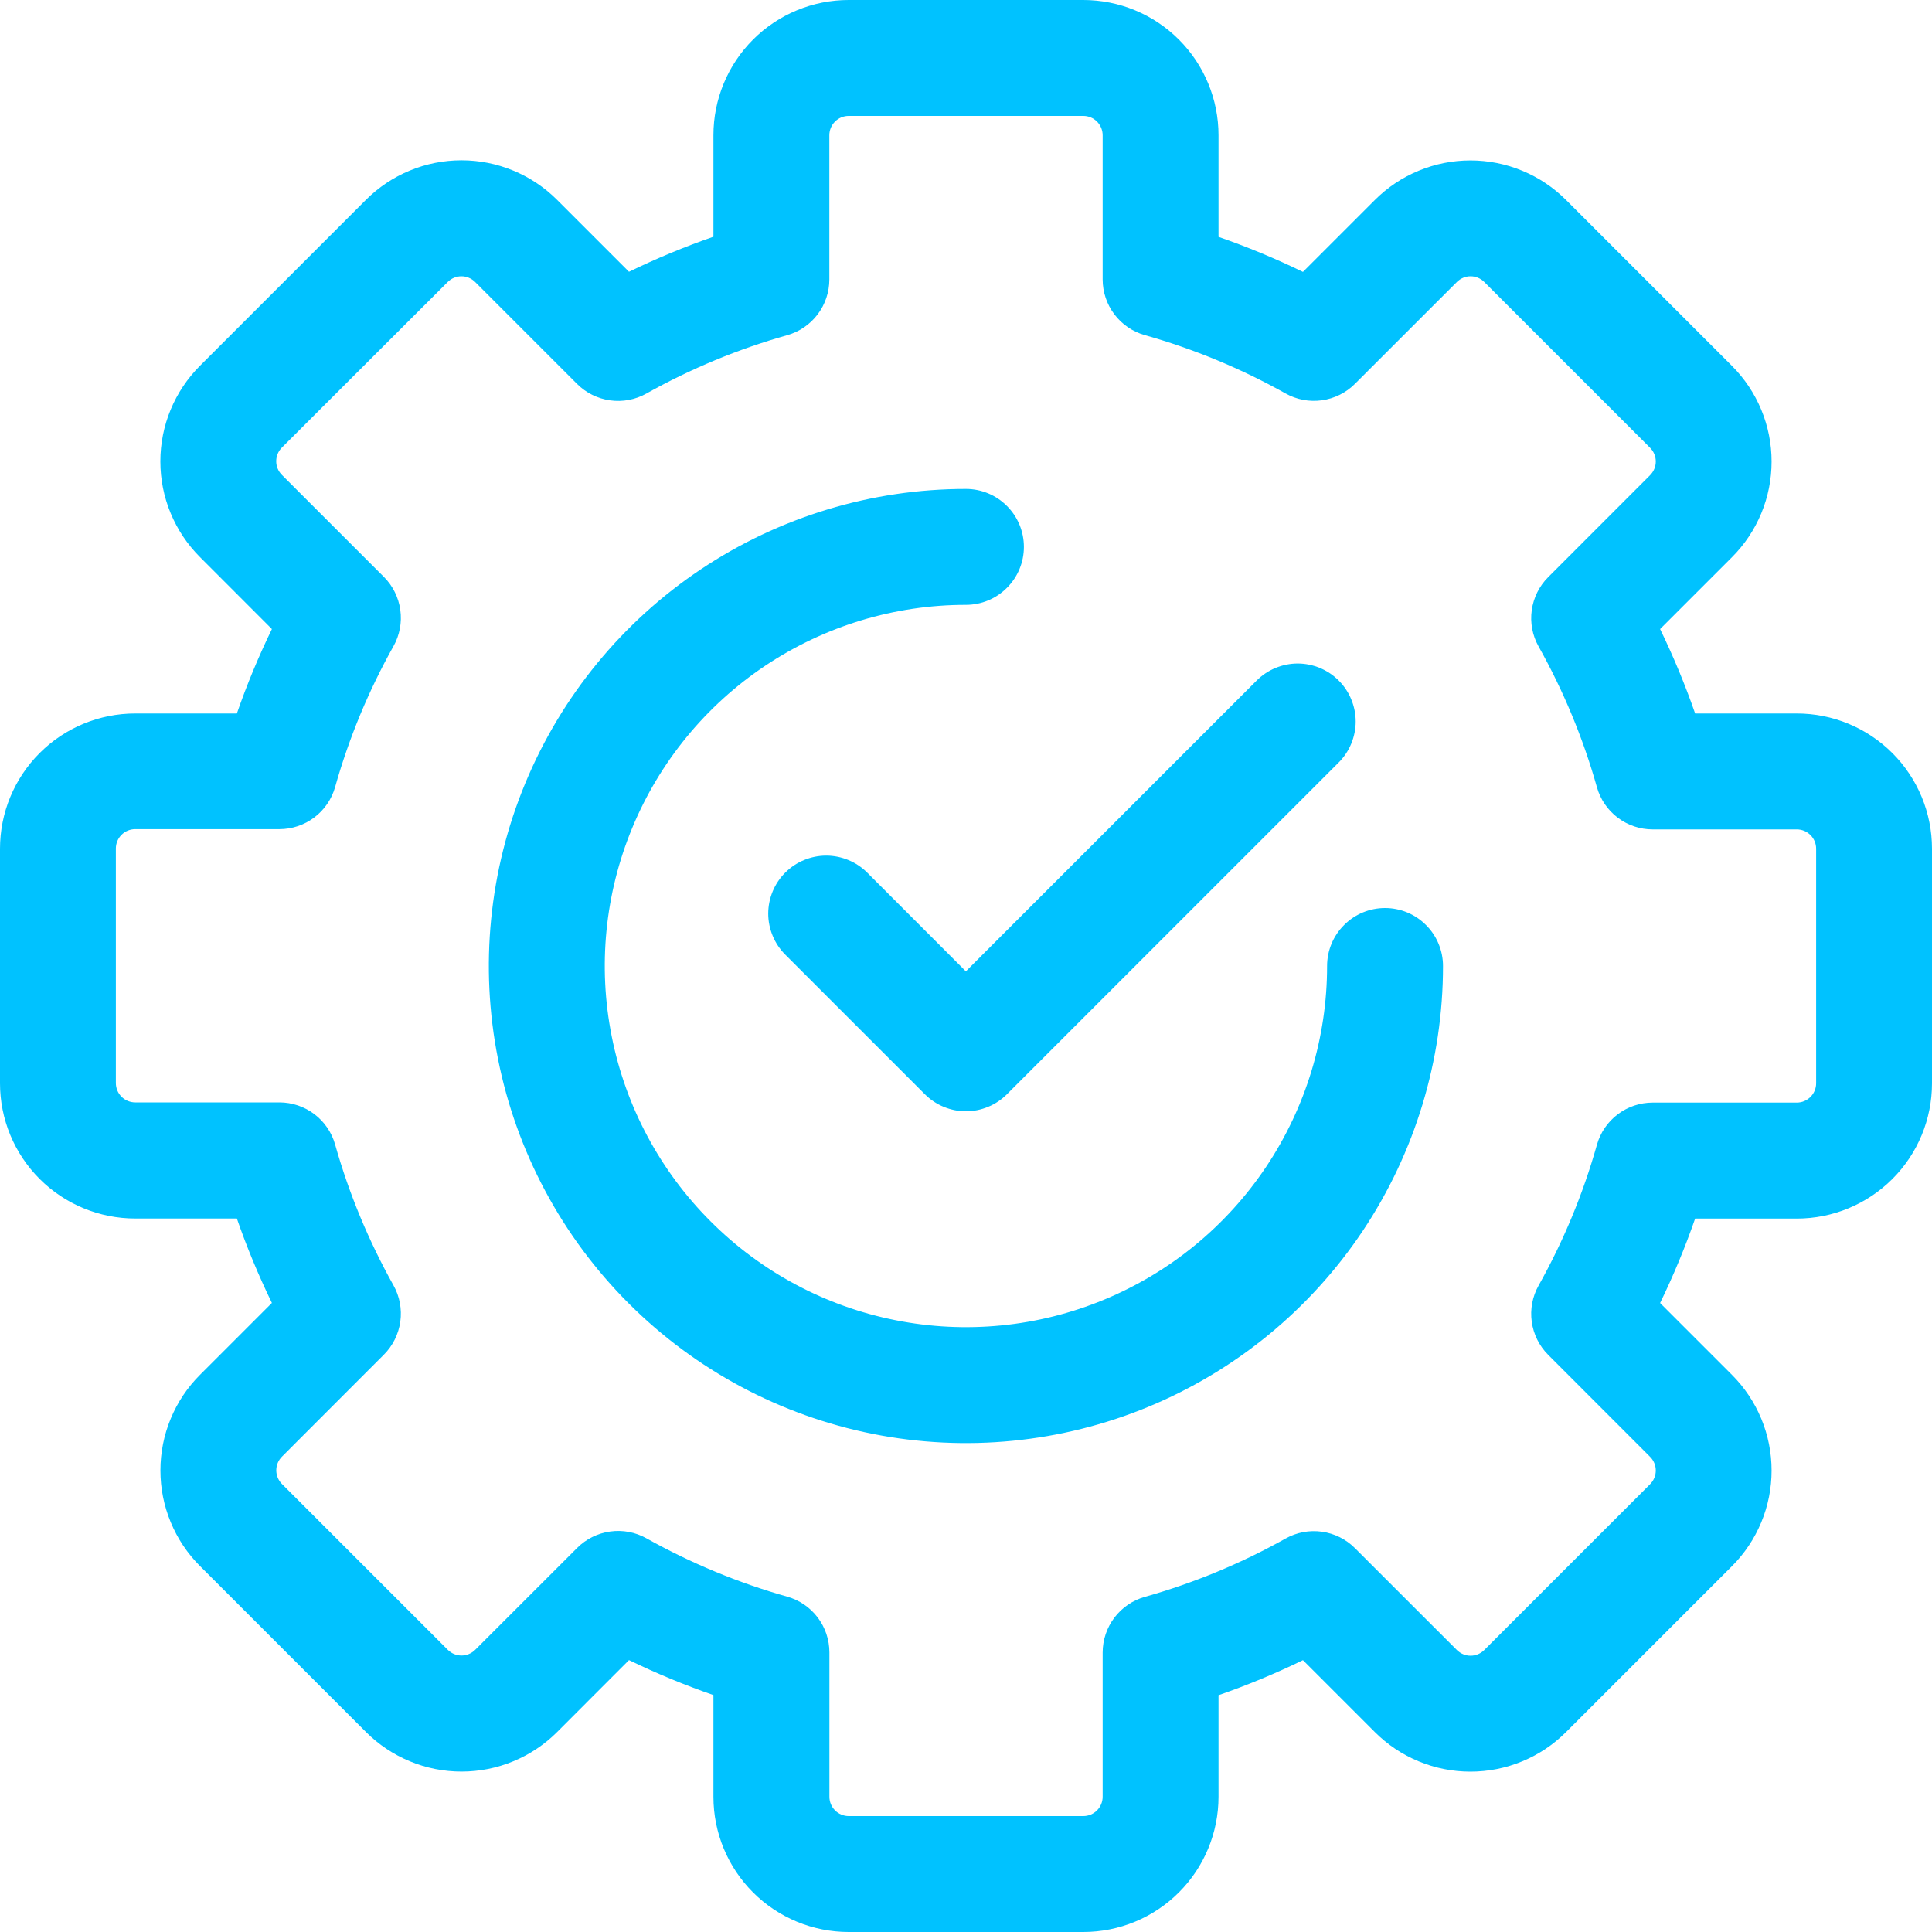 <svg width="30" height="30" viewBox="0 0 30 30" fill="none" xmlns="http://www.w3.org/2000/svg">
<g clip-path="url(#clip0_1025_31)">
<path fill-rule="evenodd" clip-rule="evenodd" d="M11.078 2.1C11.078 1.543 11.299 1.009 11.693 0.615C12.087 0.221 12.621 0 13.178 0H16.821C17.378 0 17.912 0.221 18.306 0.615C18.7 1.009 18.921 1.543 18.921 2.1V3.678C19.368 3.833 19.806 4.015 20.232 4.222L21.348 3.106C21.543 2.911 21.774 2.756 22.029 2.651C22.284 2.545 22.557 2.491 22.833 2.491C23.109 2.491 23.382 2.545 23.637 2.651C23.892 2.756 24.123 2.911 24.318 3.106L26.894 5.682C27.089 5.877 27.244 6.109 27.349 6.363C27.455 6.618 27.509 6.891 27.509 7.167C27.509 7.443 27.455 7.716 27.349 7.971C27.244 8.225 27.089 8.457 26.894 8.652L25.778 9.768C25.985 10.194 26.167 10.632 26.322 11.079H27.9C28.457 11.079 28.991 11.3 29.385 11.694C29.779 12.088 30 12.622 30 13.179V16.822C30 17.379 29.779 17.913 29.385 18.307C28.991 18.701 28.457 18.922 27.9 18.922H26.322C26.167 19.369 25.985 19.807 25.778 20.233L26.894 21.349C27.089 21.544 27.244 21.776 27.349 22.03C27.455 22.285 27.509 22.558 27.509 22.834C27.509 23.11 27.455 23.383 27.349 23.638C27.244 23.892 27.089 24.124 26.894 24.319L24.318 26.895C24.123 27.09 23.892 27.245 23.637 27.35C23.382 27.456 23.109 27.51 22.833 27.51C22.557 27.51 22.284 27.456 22.029 27.35C21.774 27.245 21.543 27.09 21.348 26.895L20.232 25.779C19.806 25.986 19.368 26.168 18.921 26.323V27.9C18.921 28.457 18.7 28.991 18.306 29.385C17.912 29.779 17.378 30 16.821 30H13.178C12.621 30 12.087 29.779 11.693 29.385C11.299 28.991 11.078 28.457 11.078 27.9V26.321C10.631 26.166 10.193 25.985 9.767 25.778L8.652 26.894C8.457 27.089 8.225 27.244 7.971 27.349C7.716 27.455 7.443 27.509 7.167 27.509C6.891 27.509 6.618 27.455 6.363 27.349C6.109 27.244 5.877 27.089 5.682 26.894L3.106 24.318C2.911 24.123 2.756 23.892 2.651 23.637C2.545 23.382 2.491 23.109 2.491 22.833C2.491 22.557 2.545 22.284 2.651 22.029C2.756 21.774 2.911 21.543 3.106 21.348L4.222 20.232C4.015 19.806 3.833 19.368 3.678 18.921H2.1C1.543 18.921 1.009 18.7 0.615 18.306C0.221 17.912 0 17.378 0 16.821V13.179C0 12.622 0.221 12.088 0.615 11.694C1.009 11.3 1.543 11.079 2.1 11.079H3.678C3.833 10.632 4.015 10.194 4.222 9.768L3.105 8.65C2.91 8.455 2.755 8.223 2.65 7.969C2.544 7.714 2.49 7.441 2.49 7.165C2.49 6.889 2.544 6.616 2.65 6.361C2.755 6.107 2.91 5.875 3.105 5.68L5.681 3.104C5.876 2.909 6.108 2.754 6.362 2.649C6.617 2.543 6.89 2.489 7.166 2.489C7.442 2.489 7.715 2.543 7.97 2.649C8.224 2.754 8.456 2.909 8.651 3.104L9.767 4.22C10.193 4.013 10.631 3.831 11.078 3.676V2.1ZM13.178 1.8C13.098 1.8 13.022 1.832 12.966 1.888C12.91 1.944 12.878 2.02 12.878 2.1V4.339C12.878 4.535 12.814 4.726 12.696 4.882C12.578 5.038 12.412 5.152 12.223 5.205C11.461 5.42 10.728 5.724 10.037 6.111C9.866 6.207 9.668 6.244 9.474 6.217C9.28 6.19 9.1 6.101 8.961 5.962L7.377 4.378C7.321 4.322 7.244 4.29 7.165 4.29C7.085 4.29 7.009 4.322 6.953 4.378L4.377 6.95C4.321 7.006 4.289 7.082 4.289 7.162C4.289 7.242 4.321 7.318 4.377 7.374L5.961 8.958C6.1 9.097 6.189 9.277 6.216 9.471C6.243 9.665 6.206 9.863 6.11 10.034C5.723 10.725 5.419 11.458 5.204 12.22C5.151 12.409 5.037 12.575 4.881 12.693C4.725 12.811 4.534 12.875 4.338 12.875H2.099C2.06 12.875 2.021 12.883 1.984 12.898C1.948 12.913 1.915 12.935 1.887 12.963C1.859 12.991 1.837 13.024 1.822 13.06C1.807 13.097 1.799 13.136 1.799 13.175V16.818C1.799 16.857 1.807 16.896 1.822 16.933C1.837 16.969 1.859 17.002 1.887 17.03C1.915 17.058 1.948 17.08 1.984 17.095C2.021 17.11 2.06 17.118 2.099 17.118H4.338C4.534 17.118 4.725 17.182 4.881 17.3C5.037 17.418 5.151 17.584 5.204 17.773C5.419 18.535 5.724 19.268 6.11 19.959C6.206 20.13 6.243 20.328 6.216 20.522C6.189 20.716 6.1 20.896 5.961 21.035L4.378 22.619C4.322 22.675 4.29 22.752 4.29 22.831C4.29 22.91 4.322 22.987 4.378 23.043L6.954 25.619C7.01 25.675 7.087 25.707 7.166 25.707C7.245 25.707 7.322 25.675 7.378 25.619L8.962 24.036C9.101 23.897 9.281 23.808 9.475 23.781C9.669 23.754 9.867 23.791 10.038 23.887C10.729 24.273 11.462 24.578 12.224 24.793C12.413 24.846 12.579 24.96 12.697 25.116C12.815 25.272 12.879 25.463 12.879 25.659V27.9C12.879 27.98 12.911 28.056 12.967 28.112C13.023 28.168 13.099 28.2 13.179 28.2H16.822C16.902 28.2 16.978 28.168 17.034 28.112C17.09 28.056 17.122 27.98 17.122 27.9V25.662C17.122 25.466 17.186 25.275 17.304 25.119C17.422 24.963 17.588 24.849 17.777 24.796C18.539 24.581 19.272 24.277 19.963 23.89C20.134 23.794 20.332 23.757 20.526 23.784C20.72 23.811 20.9 23.9 21.039 24.039L22.623 25.622C22.679 25.678 22.756 25.71 22.835 25.71C22.915 25.71 22.991 25.678 23.047 25.622L25.623 23.046C25.679 22.99 25.711 22.913 25.711 22.834C25.711 22.755 25.679 22.678 25.623 22.622L24.04 21.038C23.901 20.899 23.812 20.719 23.785 20.525C23.758 20.331 23.795 20.133 23.891 19.962C24.278 19.271 24.582 18.538 24.797 17.776C24.85 17.587 24.964 17.421 25.12 17.303C25.276 17.185 25.467 17.121 25.663 17.121H27.901C27.981 17.121 28.057 17.089 28.113 17.033C28.169 16.977 28.201 16.901 28.201 16.821V13.179C28.201 13.099 28.169 13.023 28.113 12.967C28.057 12.911 27.981 12.879 27.901 12.879H25.663C25.467 12.879 25.276 12.815 25.12 12.697C24.964 12.579 24.85 12.413 24.797 12.224C24.582 11.462 24.278 10.729 23.891 10.038C23.795 9.867 23.758 9.669 23.785 9.475C23.812 9.281 23.901 9.101 24.04 8.962L25.623 7.378C25.679 7.322 25.711 7.245 25.711 7.166C25.711 7.087 25.679 7.01 25.623 6.954L23.047 4.378C22.991 4.322 22.915 4.29 22.835 4.29C22.756 4.29 22.679 4.322 22.623 4.378L21.039 5.961C20.9 6.1 20.72 6.189 20.526 6.216C20.332 6.243 20.134 6.206 19.963 6.11C19.272 5.723 18.539 5.419 17.777 5.204C17.588 5.151 17.422 5.037 17.304 4.881C17.186 4.725 17.122 4.534 17.122 4.338V2.1C17.122 2.02 17.09 1.944 17.034 1.888C16.978 1.832 16.902 1.8 16.822 1.8H13.178ZM14.999 9.392C13.89 9.392 12.806 9.721 11.883 10.337C10.961 10.953 10.242 11.829 9.818 12.854C9.393 13.879 9.282 15.006 9.499 16.094C9.715 17.182 10.249 18.181 11.034 18.965C11.818 19.75 12.817 20.284 13.905 20.5C14.993 20.717 16.12 20.606 17.145 20.181C18.17 19.757 19.046 19.038 19.662 18.116C20.278 17.193 20.607 16.109 20.607 15C20.607 14.761 20.702 14.532 20.871 14.364C21.039 14.195 21.268 14.1 21.507 14.1C21.746 14.1 21.975 14.195 22.143 14.364C22.312 14.532 22.407 14.761 22.407 15C22.407 16.465 21.973 17.897 21.159 19.116C20.345 20.334 19.188 21.283 17.834 21.844C16.48 22.405 14.991 22.552 13.554 22.266C12.117 21.98 10.797 21.274 9.761 20.238C8.725 19.202 8.019 17.882 7.733 16.445C7.447 15.008 7.594 13.519 8.155 12.165C8.716 10.811 9.665 9.654 10.883 8.84C12.102 8.026 13.534 7.592 14.999 7.592C15.238 7.592 15.467 7.687 15.635 7.856C15.804 8.024 15.899 8.253 15.899 8.492C15.899 8.731 15.804 8.96 15.635 9.128C15.467 9.297 15.238 9.392 14.999 9.392ZM20.787 11.84C20.871 11.756 20.937 11.657 20.982 11.548C21.027 11.439 21.051 11.322 21.051 11.204C21.051 11.085 21.027 10.968 20.982 10.859C20.937 10.75 20.871 10.651 20.787 10.567C20.703 10.483 20.604 10.417 20.495 10.372C20.386 10.327 20.269 10.303 20.151 10.303C20.032 10.303 19.915 10.327 19.806 10.372C19.697 10.417 19.598 10.483 19.514 10.567L14.998 15.083L13.466 13.55C13.382 13.466 13.283 13.4 13.174 13.355C13.065 13.31 12.948 13.286 12.829 13.286C12.711 13.286 12.594 13.31 12.485 13.355C12.376 13.4 12.277 13.466 12.193 13.55C12.109 13.634 12.043 13.733 11.998 13.842C11.953 13.951 11.929 14.068 11.929 14.187C11.929 14.305 11.953 14.422 11.998 14.531C12.043 14.64 12.109 14.739 12.193 14.823L14.362 16.992C14.446 17.076 14.545 17.142 14.654 17.187C14.763 17.232 14.88 17.256 14.998 17.256C15.117 17.256 15.234 17.232 15.343 17.187C15.452 17.142 15.551 17.076 15.635 16.992L20.787 11.84Z" fill="#00C2FF"/>
</g>
<defs>
<clipPath id="clip0_1025_31">
<rect width="30" height="30" fill="white"/>
</clipPath>
</defs>
</svg>
